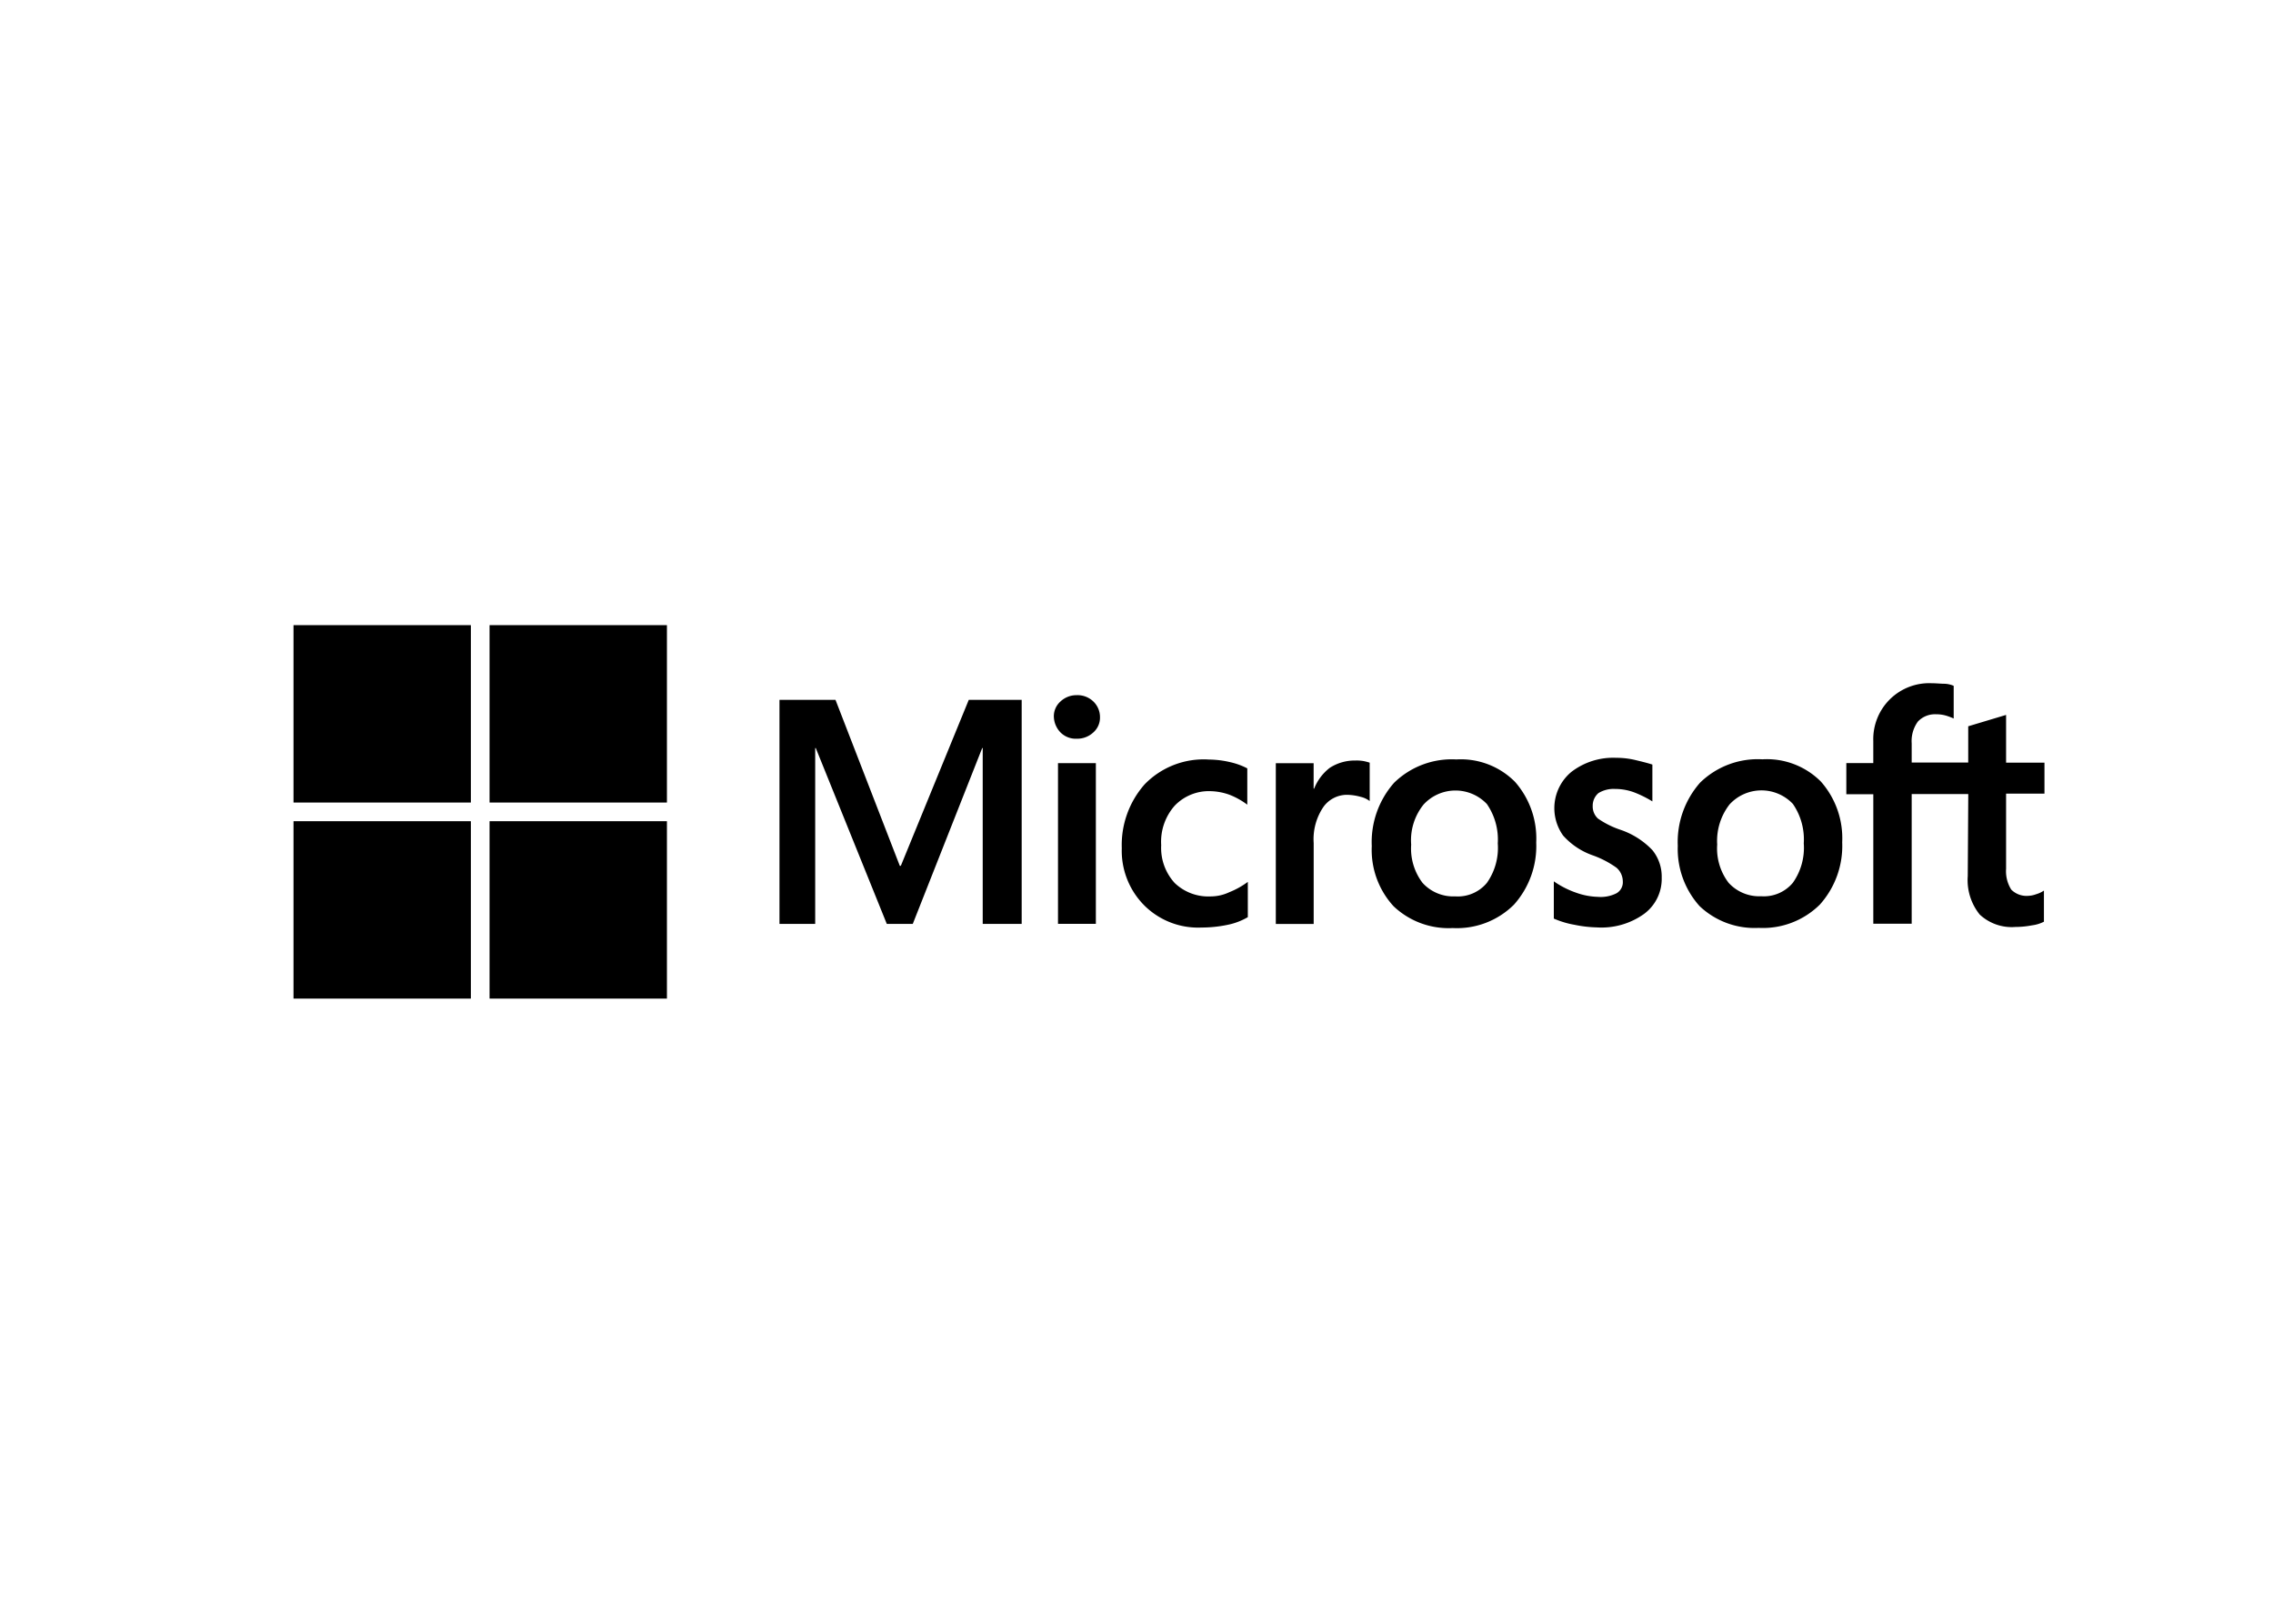<svg xmlns="http://www.w3.org/2000/svg" width="140" height="100" viewBox="0 0 140 100">
  <g id="Microsoft" transform="translate(-1206 -191)">
    <rect id="Rechteck_466" data-name="Rechteck 466" width="140" height="100" transform="translate(1206 191)" fill="rgba(255,255,255,0)"/>
    <g id="Microsoft_logo__2012_" data-name="Microsoft_logo_(2012)" transform="translate(1224.078 229.5)">
      <path id="Pfad_4431" data-name="Pfad 4431" d="M108.618,12.222v13.8h-2.4V15.193h-.032L101.91,26.022h-1.6L95.936,15.193H95.9V26.022H93.7v-13.8h3.45l3.961,10.222h.064l4.185-10.222Zm1.981,1.054a1.215,1.215,0,0,1,.415-.958,1.428,1.428,0,0,1,.99-.383,1.4,1.4,0,0,1,1.022.383,1.328,1.328,0,0,1,.415.958,1.215,1.215,0,0,1-.415.958,1.451,1.451,0,0,1-1.022.383,1.324,1.324,0,0,1-.99-.383A1.447,1.447,0,0,1,110.6,13.276Zm2.588,2.843v9.9h-2.332v-9.9Zm7.06,8.21a2.691,2.691,0,0,0,1.15-.256,5.046,5.046,0,0,0,1.15-.639v2.172a4.076,4.076,0,0,1-1.278.479,7.861,7.861,0,0,1-1.565.16,4.693,4.693,0,0,1-3.546-1.374,4.767,4.767,0,0,1-1.374-3.514,5.637,5.637,0,0,1,1.406-3.929A5.057,5.057,0,0,1,120.15,15.9a5.88,5.88,0,0,1,1.31.16,4.353,4.353,0,0,1,1.054.383v2.236a4.641,4.641,0,0,0-1.086-.607,3.67,3.67,0,0,0-1.15-.224,2.913,2.913,0,0,0-2.236.894,3.351,3.351,0,0,0-.831,2.428,3.2,3.2,0,0,0,.831,2.332A2.988,2.988,0,0,0,120.246,24.329Zm8.912-8.369a2.582,2.582,0,0,1,.511.032,3.314,3.314,0,0,1,.383.1v2.364a1.434,1.434,0,0,0-.543-.256,3.278,3.278,0,0,0-.863-.128,1.786,1.786,0,0,0-1.437.735,3.528,3.528,0,0,0-.607,2.236v4.983h-2.332v-9.9H126.6v1.565h.032a3.009,3.009,0,0,1,.958-1.278A2.815,2.815,0,0,1,129.158,15.96Zm1.022,5.271a5.518,5.518,0,0,1,1.374-3.9,5.082,5.082,0,0,1,3.833-1.438A4.7,4.7,0,0,1,139,17.269a5.274,5.274,0,0,1,1.31,3.737,5.41,5.41,0,0,1-1.374,3.833,4.982,4.982,0,0,1-3.769,1.438,4.921,4.921,0,0,1-3.642-1.342A5.126,5.126,0,0,1,130.181,21.231Zm2.428-.1a3.483,3.483,0,0,0,.7,2.364,2.553,2.553,0,0,0,2.013.831,2.325,2.325,0,0,0,1.949-.831,3.731,3.731,0,0,0,.671-2.428,3.853,3.853,0,0,0-.671-2.428,2.666,2.666,0,0,0-3.9.032A3.5,3.5,0,0,0,132.608,21.135Zm11.181-2.4a1.014,1.014,0,0,0,.319.8,5.464,5.464,0,0,0,1.406.7,4.871,4.871,0,0,1,1.949,1.246,2.588,2.588,0,0,1,.575,1.693,2.682,2.682,0,0,1-1.086,2.236,4.5,4.5,0,0,1-2.907.831,7.568,7.568,0,0,1-1.374-.16,5.528,5.528,0,0,1-1.278-.383V23.4a5.582,5.582,0,0,0,1.374.7,4.306,4.306,0,0,0,1.342.256,2.147,2.147,0,0,0,1.15-.224.784.784,0,0,0,.383-.735,1.125,1.125,0,0,0-.383-.831,5.9,5.9,0,0,0-1.469-.767,4.393,4.393,0,0,1-1.821-1.214,2.9,2.9,0,0,1,.511-3.929,4.22,4.22,0,0,1,2.747-.863,5.065,5.065,0,0,1,1.15.128c.415.1.8.192,1.086.288v2.268a6.881,6.881,0,0,0-1.086-.543,3.381,3.381,0,0,0-1.214-.224,1.781,1.781,0,0,0-1.022.256A1.02,1.02,0,0,0,143.789,18.739Zm5.239,2.492a5.518,5.518,0,0,1,1.374-3.9,5.082,5.082,0,0,1,3.833-1.438,4.7,4.7,0,0,1,3.61,1.374,5.274,5.274,0,0,1,1.31,3.737,5.41,5.41,0,0,1-1.374,3.833,4.982,4.982,0,0,1-3.769,1.438,4.921,4.921,0,0,1-3.642-1.342A5.265,5.265,0,0,1,149.028,21.231Zm2.428-.1a3.483,3.483,0,0,0,.7,2.364,2.553,2.553,0,0,0,2.012.831,2.325,2.325,0,0,0,1.949-.831,3.731,3.731,0,0,0,.671-2.428,3.853,3.853,0,0,0-.671-2.428,2.666,2.666,0,0,0-3.9.032A3.658,3.658,0,0,0,151.456,21.135Zm15.461-3.1h-3.482v7.986h-2.364V18.036H159.41V16.119h1.661V14.746a3.445,3.445,0,0,1,3.61-3.546c.287,0,.543.032.767.032a1.526,1.526,0,0,1,.575.128v2.012a3.915,3.915,0,0,0-.415-.16,2.124,2.124,0,0,0-.671-.1,1.442,1.442,0,0,0-1.118.447,2.037,2.037,0,0,0-.383,1.342v1.182h3.482V13.851l2.332-.7v2.939h2.364V18h-2.364v4.632a2.126,2.126,0,0,0,.319,1.278,1.33,1.33,0,0,0,1.054.383,1.577,1.577,0,0,0,.479-.1,1.669,1.669,0,0,0,.479-.224v1.917a2.228,2.228,0,0,1-.735.224,5.536,5.536,0,0,1-1.022.1,2.886,2.886,0,0,1-2.2-.767,3.377,3.377,0,0,1-.735-2.364l.032-5.047Z" transform="translate(-63.768 -7.622)"/>
      <rect id="Rechteck_456" data-name="Rechteck 456" width="10.925" height="10.925"/>
      <rect id="Rechteck_457" data-name="Rechteck 457" width="10.925" height="10.925" transform="translate(12.075)"/>
      <rect id="Rechteck_458" data-name="Rechteck 458" width="10.925" height="10.925" transform="translate(0 12.075)"/>
      <rect id="Rechteck_459" data-name="Rechteck 459" width="10.925" height="10.925" transform="translate(12.075 12.075)"/>
    </g>
  </g>
</svg>
